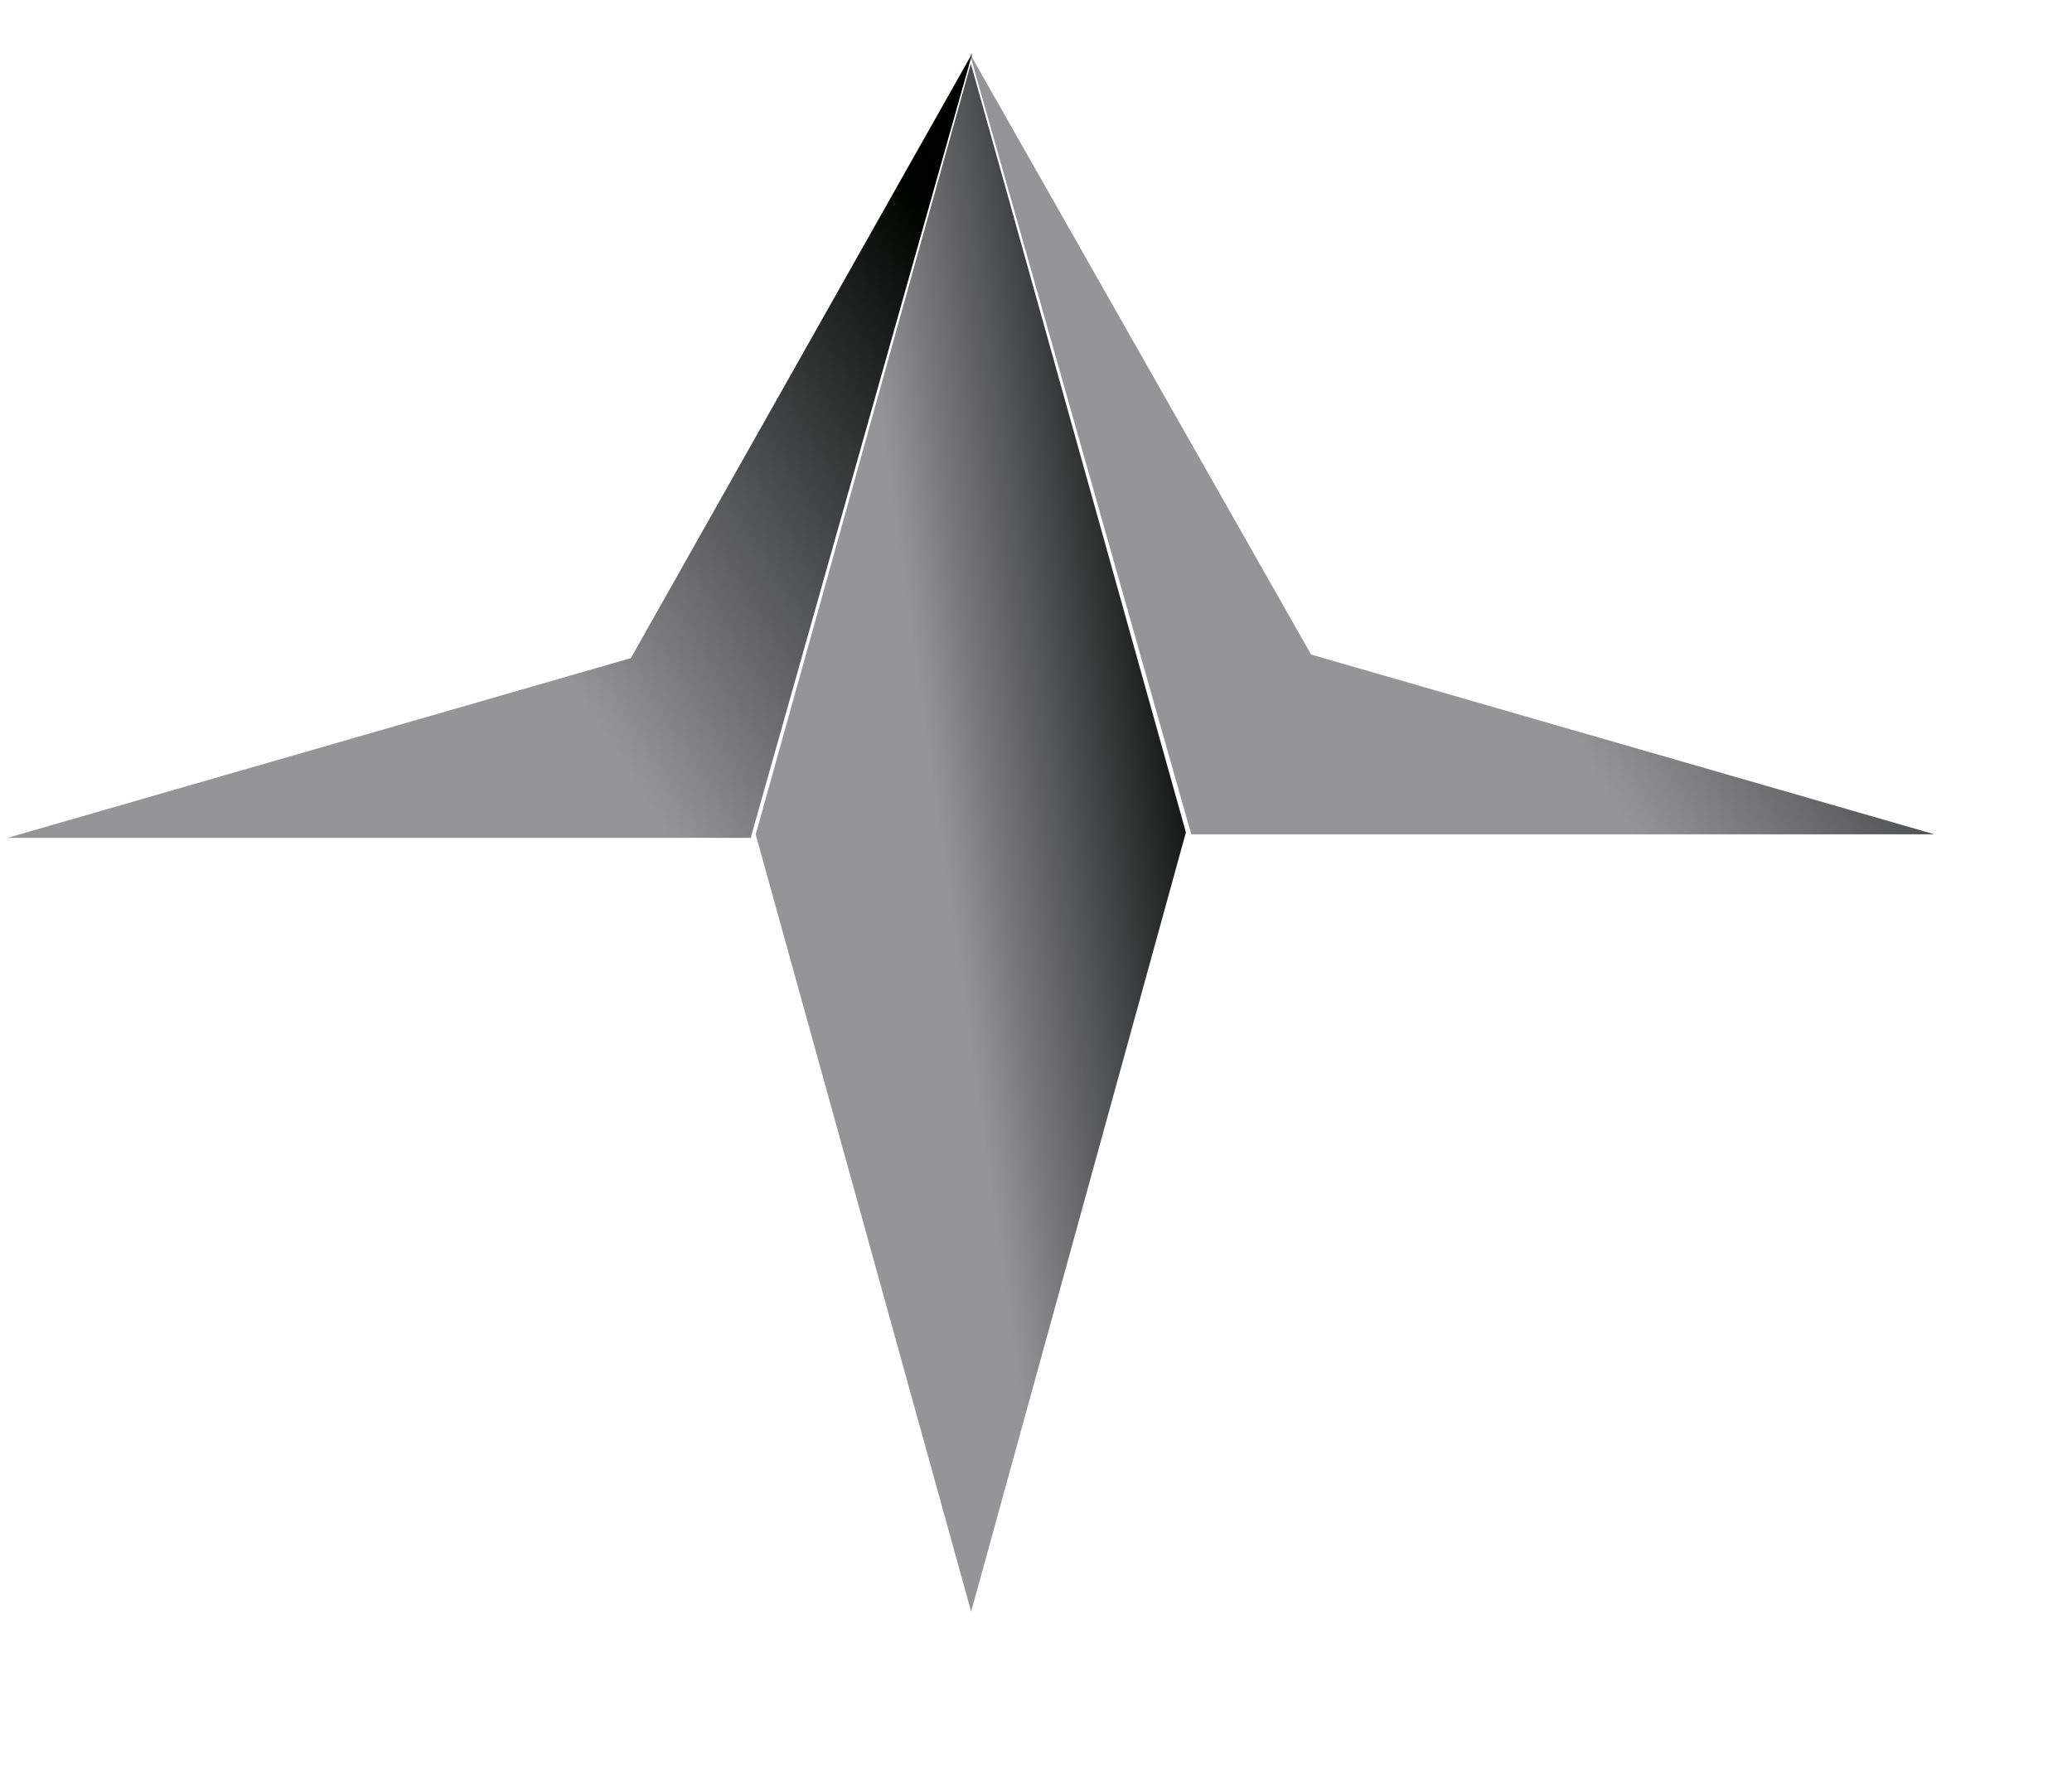 <?xml version="1.0" encoding="UTF-8" standalone="no"?>
<!DOCTYPE svg PUBLIC "-//W3C//DTD SVG 1.0//EN"
"http://www.w3.org/TR/2001/REC-SVG-20010904/DTD/svg10.dtd">
<!-- Created with Sodipodi ("http://www.sodipodi.com/") -->
<svg
   id="svg602"
   sodipodi:version="0.34"
   xmlns="http://www.w3.org/2000/svg"
   xmlns:sodipodi="http://sodipodi.sourceforge.net/DTD/sodipodi-0.dtd"
   xmlns:xlink="http://www.w3.org/1999/xlink"
   width="372.28pt"
   height="317.89pt"
   xml:space="preserve"
   sodipodi:docbase="/root/elementi_decorativi"
   sodipodi:docname="/root/elementi_decorativi/ninja_weapon.sv"><defs
   id="defs604"><linearGradient
   id="linearGradient624"><stop
   style="stop-color:#000005;stop-opacity:0.416;"
   offset="0"
   id="stop625" /><stop
   style="stop-color:#000200;stop-opacity:1;"
   offset="1"
   id="stop626" /></linearGradient><linearGradient
   xlink:href="#linearGradient624"
   id="linearGradient627" /><linearGradient
   xlink:href="#linearGradient624"
   id="linearGradient628"
   x1="0.494"
   y1="0.625"
   x2="1.026"
   y2="0.352" /><radialGradient
   xlink:href="#linearGradient624"
   id="radialGradient629"
   cx="0.5"
   cy="0.5"
   r="0.5"
   fx="0.5"
   fy="0.5" /><radialGradient
   xlink:href="#linearGradient624"
   id="radialGradient630"
   cx="0.5"
   cy="0.5"
   r="0.5"
   fx="0.5"
   fy="0.5" /></defs><sodipodi:namedview
   id="base" /><g
   id="g677"><path
   style="font-size:12;fill:url(#linearGradient628);fill-rule:evenodd;"
   d="M 179.84 200.77 L 232.959 12.701 L 151.127 157.701 L 1.821 200.77 L 179.84 200.77 z "
   id="path611"
   sodipodi:nodetypes="ccccc" /><path
   style="font-size:12;fill:url(#linearGradient628);fill-rule:evenodd;"
   d="M 177.35 204.038 L 230.469 391.257 L 148.637 247.107 L -0.669 204.038 L 177.35 204.038 z "
   id="path614"
   sodipodi:nodetypes="ccccc"
   transform="translate(2.49,-1.632)" /><path
   style="font-size:12;fill:url(#linearGradient628);fill-rule:evenodd;"
   d="M 284.1 199.454 L 232.649 386.187 L 181.038 199.95 L 232.576 15.249 L 284.1 199.454 z "
   id="path652"
   sodipodi:nodetypes="ccccc" /><path
   style="font-size:12;fill:url(#linearGradient628);fill-rule:evenodd;"
   d="M 285.38 201.556 L 232.262 389.625 L 314.093 244.625 L 463.4 201.556 L 285.38 201.556 z "
   id="path675"
   sodipodi:nodetypes="ccccc" /><path
   style="font-size:12;fill:url(#linearGradient628);fill-rule:evenodd;"
   d="M 285.381 199.92 L 232.262 12.701 L 314.093 156.85 L 463.4 199.92 L 285.381 199.92 z "
   id="path676"
   sodipodi:nodetypes="ccccc" /></g></svg>
